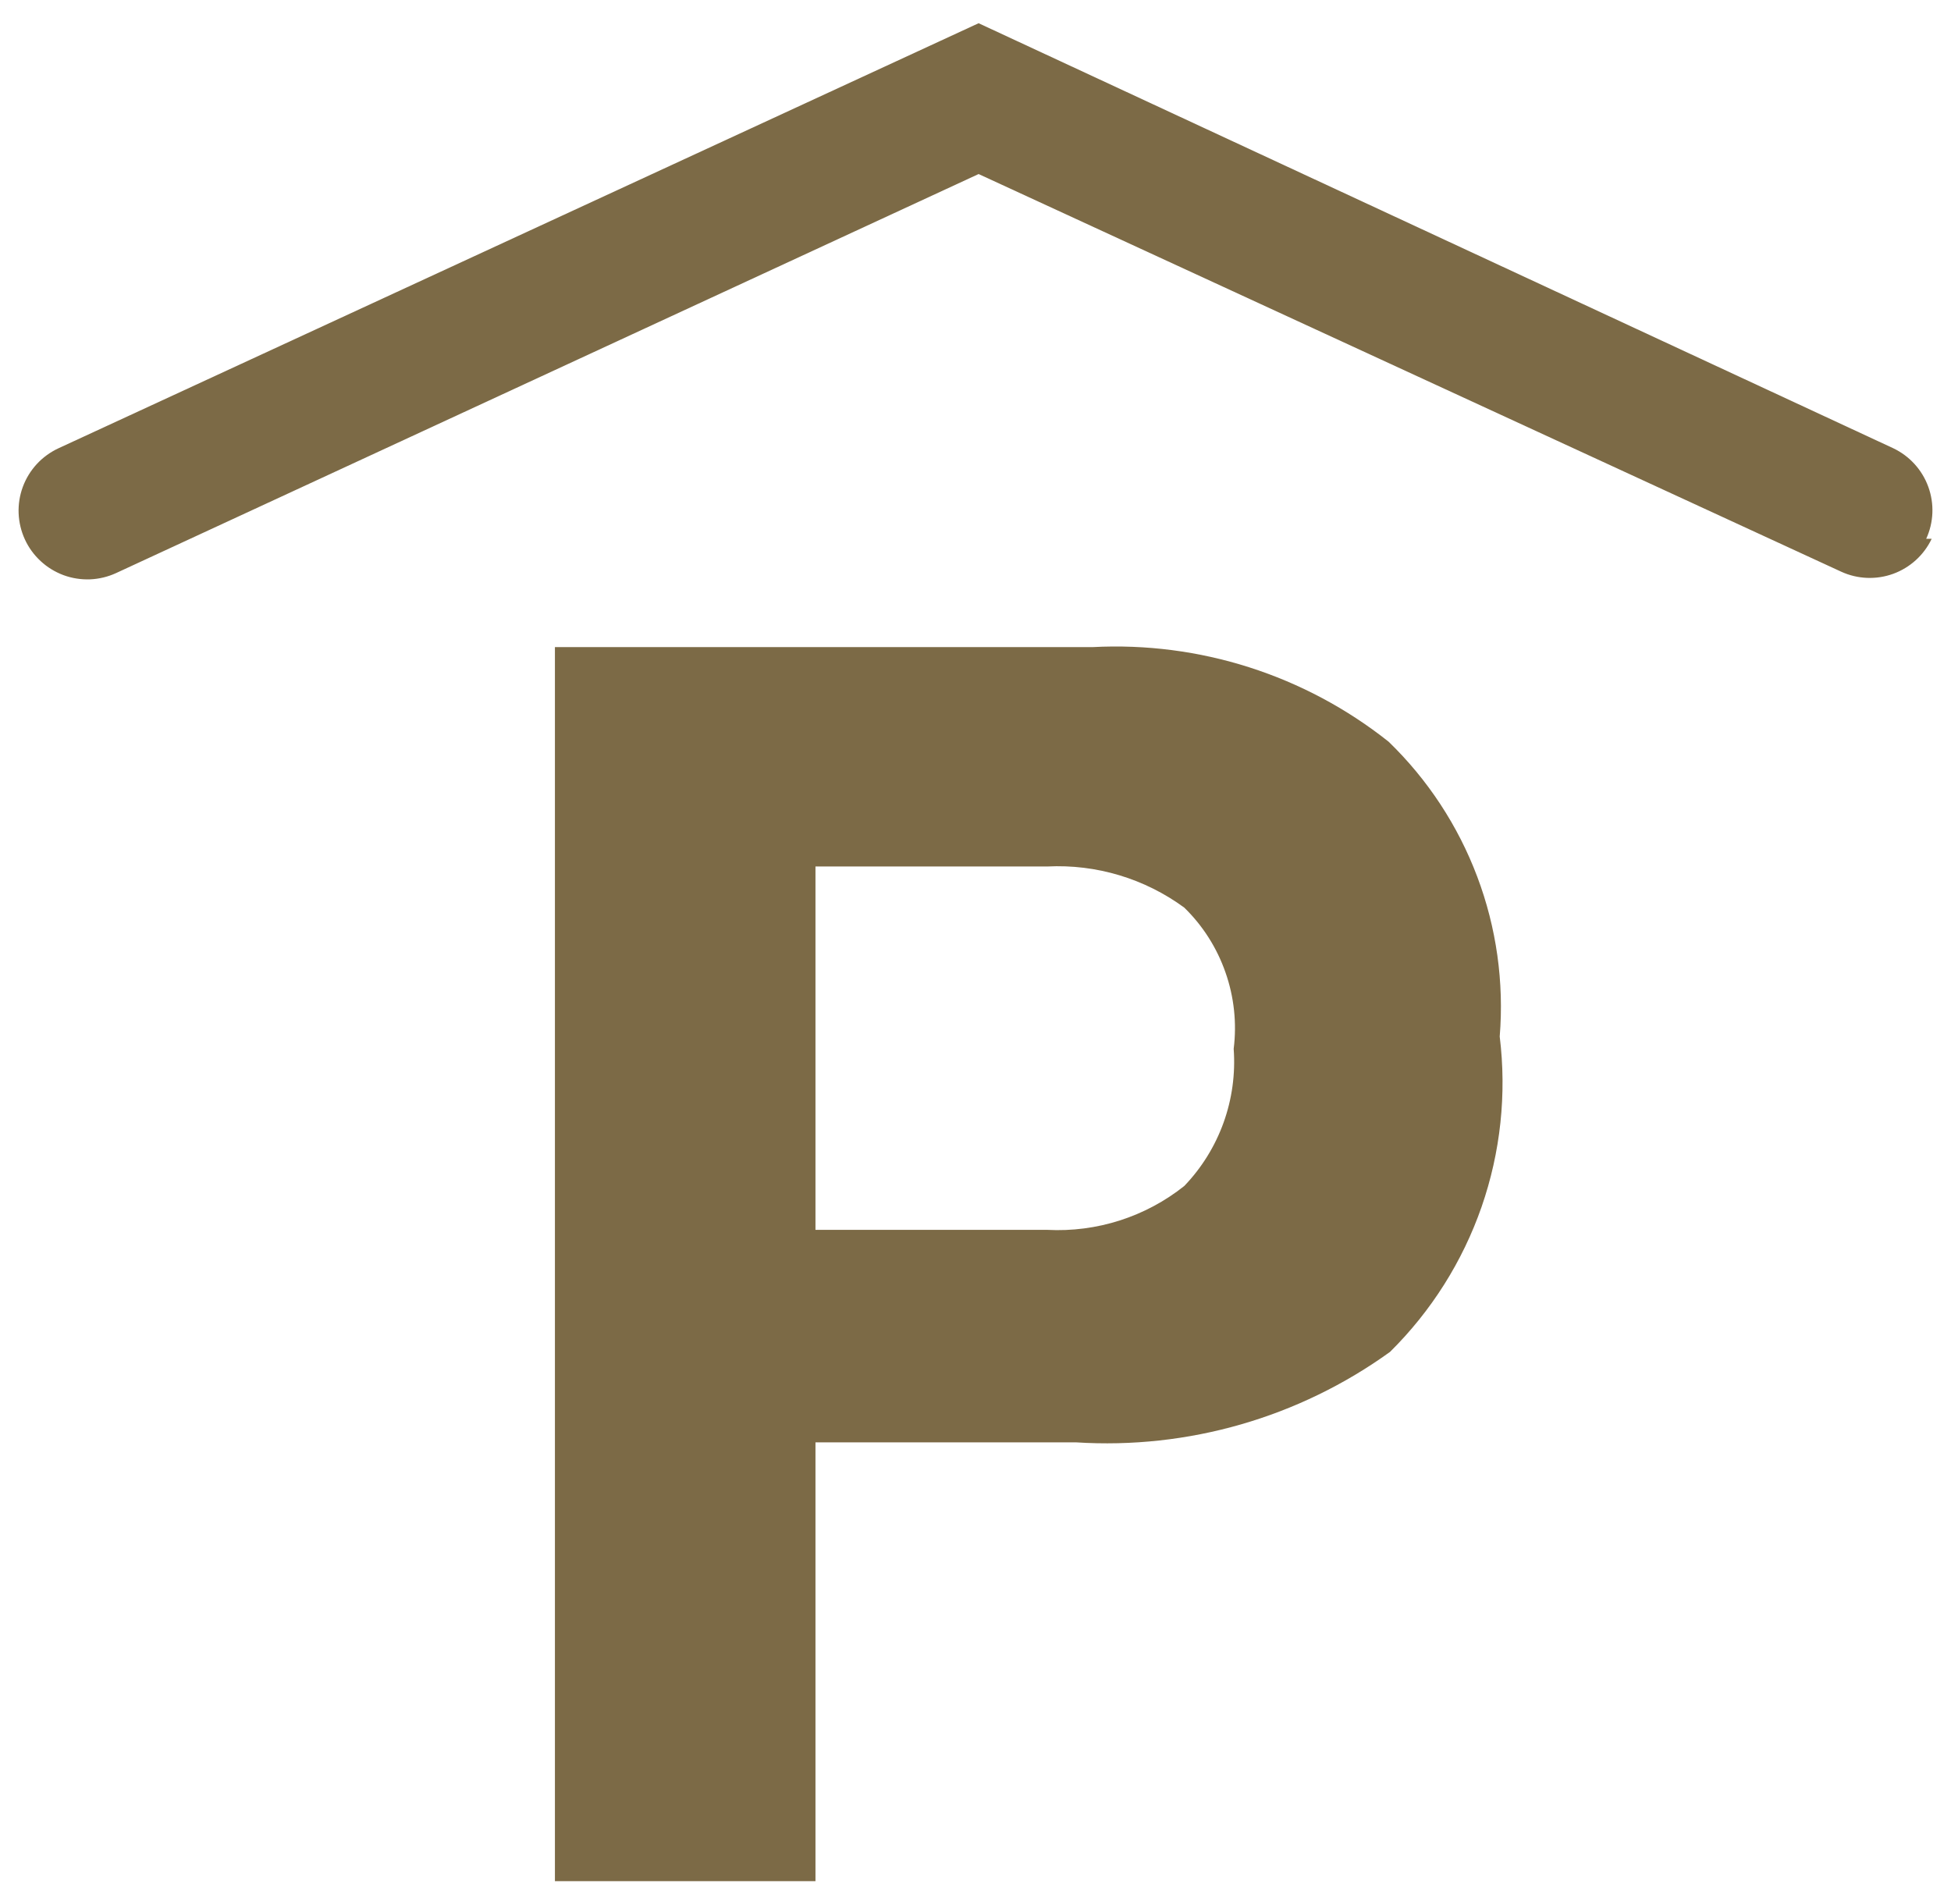 <svg width="42" height="41" viewBox="0 0 42 41" fill="none" xmlns="http://www.w3.org/2000/svg">
<path id="Vector" d="M29.924 29.105C27.964 30.519 25.575 31.207 23.163 31.053H17.555V40.5H11.946V13.932H23.518C25.82 13.81 28.088 14.534 29.894 15.969C30.736 16.784 31.388 17.777 31.801 18.874C32.215 19.971 32.38 21.147 32.285 22.316C32.437 23.552 32.303 24.808 31.894 25.985C31.484 27.162 30.81 28.229 29.924 29.105ZM25.495 19.541C24.642 18.915 23.6 18.602 22.543 18.655H17.555V26.478H22.543C23.61 26.534 24.66 26.198 25.495 25.533C25.869 25.143 26.157 24.678 26.34 24.17C26.523 23.661 26.597 23.12 26.558 22.581C26.627 22.027 26.567 21.464 26.382 20.937C26.198 20.409 25.895 19.931 25.495 19.541ZM41.466 11.6C41.628 11.247 41.644 10.845 41.511 10.48C41.379 10.116 41.108 9.818 40.758 9.651L21.067 0.5L1.259 9.651C1.083 9.733 0.924 9.848 0.792 9.991C0.661 10.133 0.558 10.301 0.491 10.483C0.424 10.665 0.393 10.859 0.401 11.053C0.409 11.247 0.455 11.438 0.536 11.614C0.617 11.791 0.733 11.949 0.876 12.081C1.018 12.213 1.186 12.315 1.368 12.383C1.55 12.45 1.744 12.48 1.938 12.473C2.132 12.465 2.323 12.419 2.499 12.338L21.067 3.747L39.636 12.308C39.988 12.47 40.391 12.486 40.755 12.354C41.12 12.221 41.418 11.95 41.584 11.6H41.466Z" fill="#7C6A46"/>
</svg>
